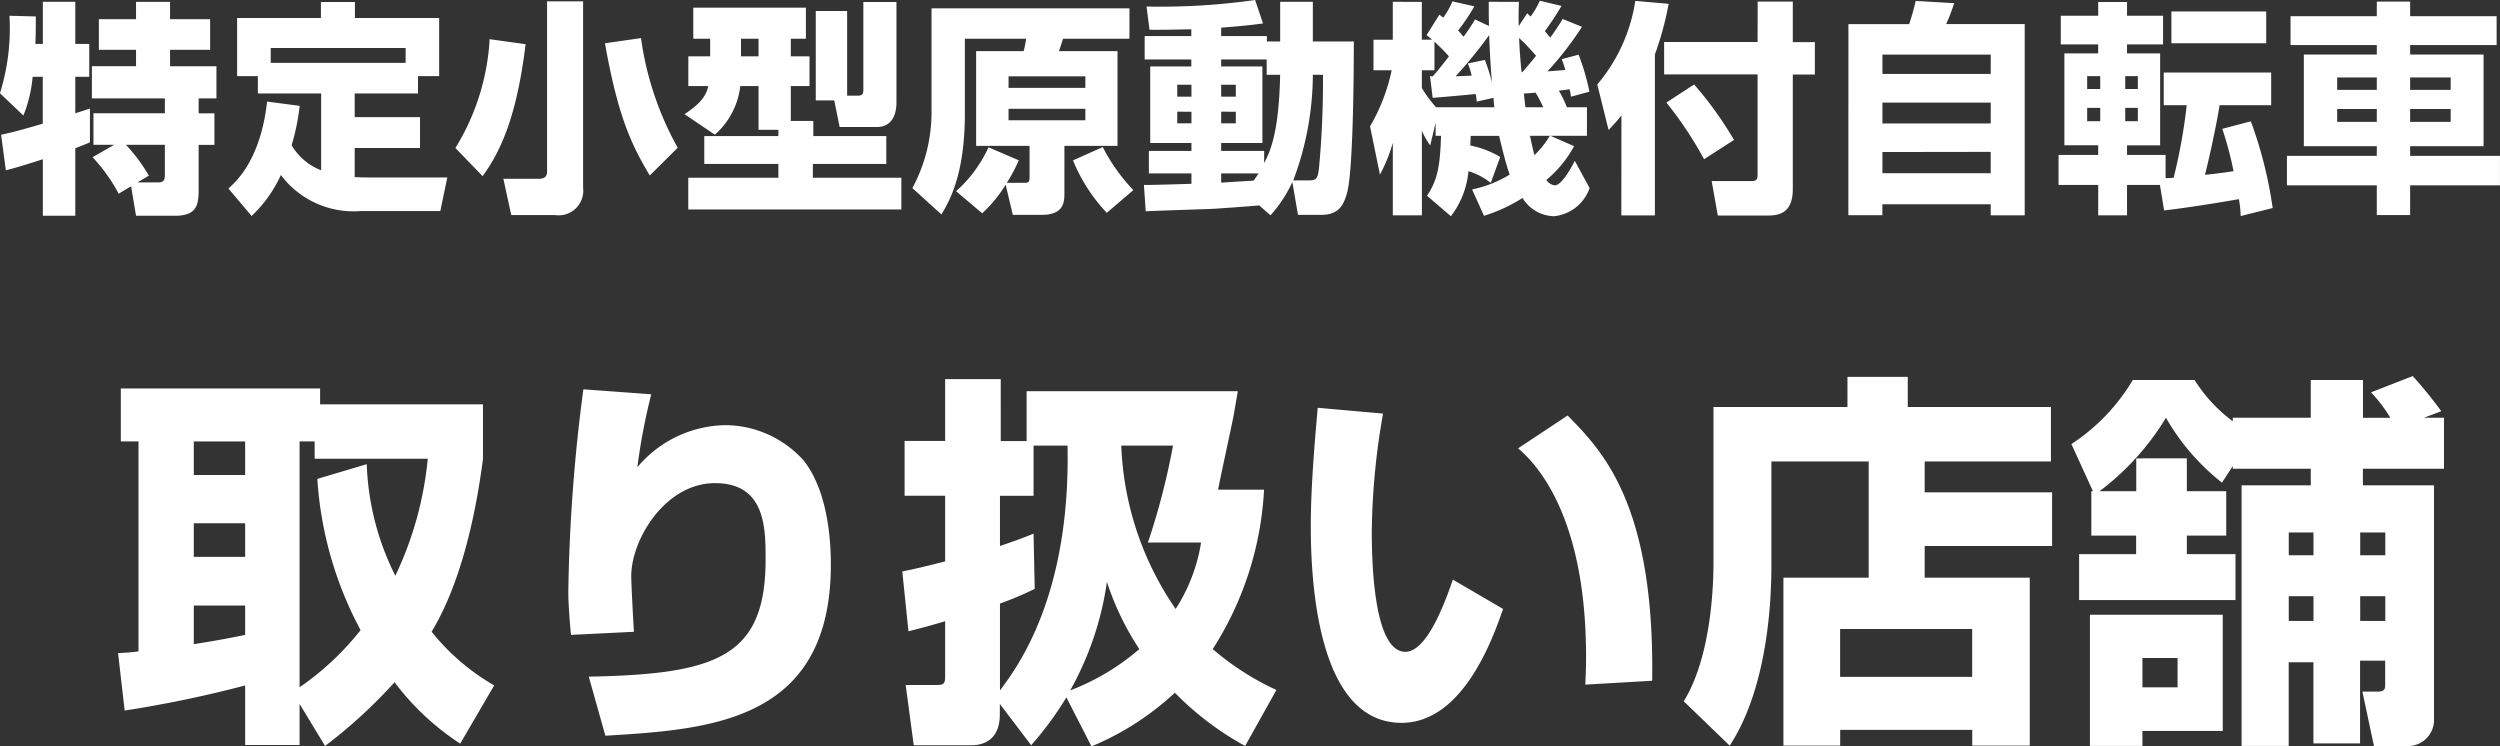 <svg xmlns="http://www.w3.org/2000/svg" width="155.4" height="46.396" viewBox="0 0 155.4 46.396"><rect x="0" y="0" width="155.4" height="46.396" fill="#333333" stroke="none"/><g transform="translate(-102.202 -183.932)"><path d="M-49.08-1.464A13.776,13.776,0,0,1-52.968-4.8c1.752-2.9,2.712-7.008,3.192-10.752v-3.384H-59.9v-.984H-72.288v3.288h1.1V-3.576a12.433,12.433,0,0,1-1.272.1L-72.048.1a73.591,73.591,0,0,0,7.488-1.56v3.7h3.384V-.312L-59.592,2.3a31.056,31.056,0,0,0,4.32-3.96,16.052,16.052,0,0,0,4.08,3.816ZM-60.072-14.3A22.925,22.925,0,0,0-57.384-4.9a17.355,17.355,0,0,1-3.792,3.552V-16.632h.936v1.08h7.032A21.647,21.647,0,0,1-55.224-8.28,16.624,16.624,0,0,1-57-15.216Zm-4.488,2.76v2.088h-3.192v-2.088Zm0,6.936c-1.128.24-2.4.456-3.192.576v-2.4h3.192Zm0-12.024v2.088h-3.192v-2.088Zm21.024-3.24a105.946,105.946,0,0,0-.936,12.624c0,.72.1,1.968.168,2.64l3.912-.192c-.048-.72-.168-3-.168-3.456,0-2.28,2.112-5.784,5.208-5.784,3.144,0,3.144,2.808,3.144,4.728,0,6.048-2.976,7.152-10.992,7.3l1.032,3.672C-35.736,1.272-28.152.84-28.152-8.976c0-1.248-.12-4.464-1.68-6.456a6.583,6.583,0,0,0-4.9-2.208,7.282,7.282,0,0,0-5.448,2.616,38.421,38.421,0,0,1,.864-4.536ZM-15.7,2.256A20.425,20.425,0,0,0-13.512-.72l1.56,3.048A17.345,17.345,0,0,0-6.768-1.008,18.517,18.517,0,0,0-2.4,2.3l1.944-3.48A16.858,16.858,0,0,1-4.416-3.72a20.283,20.283,0,0,0,3.192-9.912H-4.08c.12-.672.816-3.84.96-4.584.12-.672.192-1.128.264-1.536H-15.984v3.1h-1.608V-20.5h-3.456v3.84h-2.52v3.408h2.52v4.08c-1.416.36-1.944.48-2.664.624l.384,3.72c.576-.144,1.056-.264,2.28-.624V-2.04c0,.48-.1.552-.528.552H-23.5l.5,3.744h3.6c.648,0,1.752-.264,1.752-1.92V-.312ZM-17.64-6.552a19.98,19.98,0,0,0,2.16-.912l-.072-3.432c-.768.312-1.3.5-2.088.768v-3.12h2.088v-3.12h2.112c.192,9.36-3.12,13.776-4.2,15.216Zm12.5-3.792A10.656,10.656,0,0,1-6.72-6.216,19.147,19.147,0,0,1-10.1-16.368h3.216a43.845,43.845,0,0,1-1.56,6.024ZM-10.992-7.9A17.181,17.181,0,0,0-8.976-3.72a14.505,14.505,0,0,1-4.3,2.568A19.279,19.279,0,0,0-10.992-7.9ZM2.112-18.72c-.168,1.92-.432,4.872-.432,7.344,0,4.008.576,12.24,5.64,12.24,3.72,0,5.592-4.968,6.312-7.08L10.512-8.04C9.84-6.072,8.784-3.552,7.56-3.552c-1.92,0-2.088-5.28-2.088-7.464a44.488,44.488,0,0,1,.7-7.344ZM22.9-1.752c.168-10.968-3.1-14.3-5.256-16.488L14.568-16.2c1.536,1.3,4.224,4.776,4.224,12.96,0,.744-.024,1.248-.048,1.728ZM36.36-8.16h-5.3V2.28h3.528V1.3h8.208V2.28h3.576V-8.16H39.84v-1.968h7.92v-3.336H39.84v-1.92h7.848v-3.384h-8.9V-20.64H35.04v1.872H26.712v9.7c0,1.2-.1,5.76-1.848,8.592L27.72,2.28c2.5-3.816,2.592-9.6,2.592-11.232v-6.432H36.36Zm6.432,3.192v2.976H34.584V-4.968Zm16.2-12.912a9.555,9.555,0,0,1-2.376-2.568h-3.84a12.189,12.189,0,0,1-3.816,3.984L50.3-13.536h-.1v2.76h2.784v1.152H49.44v2.856h9.72V-9.624H56.136v-1.152h2.448v-2.76H56.136v-2.04H52.992v2.04h-2.28A16.328,16.328,0,0,0,54.84-18.1a13.81,13.81,0,0,0,3.48,4.032l.672-1.032v.168H63.84V-13.9h-4.3V2.3h2.928V-2.9h1.536v5.04h2.9V-3h1.56v1.56c0,.168-.048.36-.432.36h-.984l.72,3.384h2.208A1.62,1.62,0,0,0,71.5.624V-13.9H67.08v-1.032h5.04V-18.1H70.872l1.08-.408a26.648,26.648,0,0,0-1.776-2.184L67.584-19.68a8.614,8.614,0,0,1,1.2,1.584h-1.7v-2.352H63.84V-18.1H58.992Zm5.016,6.912v1.416H62.472v-1.416Zm0,3.96v1.536H62.472V-7.008Zm4.464-3.96v1.416h-1.56v-1.416Zm0,3.96v1.536h-1.56V-7.008ZM55.56-3.168v1.824H53.376V-3.168ZM50.112,2.3h3.264V1.368h4.992V-5.856H50.112Z" transform="translate(182 228)" fill="#fff"/><path d="M-77.434-1.484c.546-.126,1.652-.476,2.3-.686V1.344h2.016v-4.2c.6-.224.714-.28.91-.364v-2.1c-.084.028-.77.252-.91.294V-7.294h.868V-9.338h-.868v-2.618h-2.016v2.618H-75.6c.028-.546.028-1.134.028-1.708l-1.638-.042A13.563,13.563,0,0,1-77.8-6.272l1.456,1.386a8.43,8.43,0,0,0,.574-2.408h.63v2.912c-.56.168-1.9.56-2.59.686Zm5.39-.812A10.662,10.662,0,0,1-70.42-.028l.77-.462.308,1.834h2.422c1.414,0,1.47-.742,1.47-1.708v-2.7h.98v-1.96h-.98V-5.95h1.106v-2h-2.884V-8.974h2.492v-1.9h-2.492v-1.078h-2.114v1.078h-2.31v1.9h2.31v1.022h-2.744v2h4.536v.924h-4.438v1.96H-70.7Zm3.5,1.148a10.046,10.046,0,0,0-1.428-1.918h2.422v1.82c0,.266,0,.518-.406.518h-1.3Zm7.35-4.606C-61.6-2.17-63.07-.826-63.6-.35l1.442,1.708A8.132,8.132,0,0,0-60.34-1.19a5.643,5.643,0,0,0,4.97,2.24h4.942l.434-2.086h-5c-.21,0-.616-.014-.756-.028V-2.87h4.06V-4.788h-4.06v-1.47h3.934V-7.336H-50.5v-3.612h-5.236v-.994h-2.114v.994h-5.208v3.612h1.288v1.078h3.934v4.774a3.67,3.67,0,0,1-1.834-1.554,13.932,13.932,0,0,0,.5-2.45Zm.224-2.408v-.924h8.386v.924Zm13.608-1.47A14.4,14.4,0,0,1-49.49-2.87L-47.8-1.12c1.386-1.876,2.2-4.354,2.674-8.2Zm11.69,6.748A19.454,19.454,0,0,1-37.954-9.7l-2.24.322c.784,4.4,1.568,6.188,2.786,8.218Zm-8.12-9.1V-1.442c0,.294-.084.49-.546.49h-2.17l.49,2.254h2.73A1.529,1.529,0,0,0-41.552-.392V-11.984Zm14.378,8.372H-34.02v1.736h4.606v.854h-5.6V.952H-21.77V-1.022h-5.5v-.854h4.564V-3.612h-4.536V-4.55h-1.4V-6.72h1.162V-8.568h-1.162V-9.66h.938v-1.932h-7V-9.66h1.05v1.092h-1.358V-6.72h1.246c-.126.5-.35,1.008-1.484,1.75l1.89,1.274A4.774,4.774,0,0,0-31.78-6.72h1.134V-4h1.232ZM-30.646-9.66v1.092h-1.092V-9.66Zm5.04,5.488h2.3c1.232,0,1.232-1.274,1.232-1.582v-6.188h-2.058v5.4c0,.224,0,.42-.336.42h-.672v-5.264H-27.09v5.558h1.148Zm9.254,1.26a8.2,8.2,0,0,1-2.016,2.73l1.624,1.372A8.126,8.126,0,0,0-15.288-.588l.448,1.876h1.792c1.386,0,1.414-.8,1.414-1.358V-3h3.3V-8.89h-3.64c.042-.112.2-.588.252-.77h4.13v-1.89H-19.894v6.4a9.934,9.934,0,0,1-1.19,4.774l1.806,1.638c.462-.784,1.456-2.408,1.456-6.272V-9.66h3.808a6.231,6.231,0,0,1-.154.77h-2.954V-3H-13.8v1.89c0,.322-.042.406-.294.406h-1.12a9.6,9.6,0,0,0,.742-1.4Zm6.02-4.41v.714h-4.774v-.714Zm0,2.016v.714h-4.774v-.714ZM-11.1-2.1A10.55,10.55,0,0,0-9,1.162L-7.35-.252a11.264,11.264,0,0,1-1.9-2.674ZM1.176,1.316A8.107,8.107,0,0,0,2.534-.756l.35,2.044H4.312C5.46,1.288,5.74.644,5.95-.14c.406-1.582.406-8.764.406-9.352H3.808v-2.464H1.778v2.464H.952v-.336H-1.89v-.518c1.736-.14,2.1-.2,2.6-.266l-.49-1.456a41.911,41.911,0,0,1-6.748.406l.182,1.442c.6.014,1.946-.014,2.6-.028v.42h-2.9v1.456h2.9v.434H-6.3v4.76h2.562v.49H-6.384v1.4h2.646v.644c-.462.014-2.534.084-2.954.07l.112,1.638c.616-.028,3.444-.126,3.92-.14S.028.742.476.7Zm.6-8.736c-.07,3.388-.546,4.648-.994,5.488v-.756H-1.89v-.49H.672v-4.76H-1.89v-.434H.938v.952ZM.434-1.288c-.084.126-.14.224-.308.448-.938.056-1.19.07-2.016.126v-.574ZM2.59-.854A18.735,18.735,0,0,0,3.808-7.42h.63a58.192,58.192,0,0,1-.252,5.852c-.084.6-.14.714-.658.714ZM-3.738-6.8v.742H-4.62V-6.8Zm0,1.68V-4.4H-4.62v-.728ZM-.98-6.8v.742h-.91V-6.8Zm0,1.68V-4.4h-.91v-.728Zm12.236-.868c.462-.028,2.464-.21,2.674-.238a4.6,4.6,0,0,1,.07.476l1.036-.238c.014.168.014.252.056.588H11.466a7.872,7.872,0,0,1-.882-1.2V-7.7h.784V-9.478c.224.21.574.546.9.91-.532.714-.924,1.148-1.008,1.246l-.168-.014Zm5.768.588c-.07-.532-.084-.714-.1-.854.49-.028.588-.042.728-.056a6.778,6.778,0,0,1,.476.91ZM15.456-2.31a5.855,5.855,0,0,0-1.862-.714c.014-.084.014-.406.028-.6h1.764c.1.406.378,1.624.658,2.408a7.228,7.228,0,0,1-2.338.924l.742,1.638A9.927,9.927,0,0,0,16.842.238,2.354,2.354,0,0,0,18.8,1.372a2.621,2.621,0,0,0,2.212-1.75L20.09-2.072c-.14.28-.784,1.526-1.246,1.526a.728.728,0,0,1-.518-.336,7.206,7.206,0,0,0,1.722-2.1l-1.47-.644h2.268V-5.4H19.6a7.444,7.444,0,0,0-.5-1.036c.308-.028.49-.056.672-.084.014.07.028.112.084.462L21-6.37a13.854,13.854,0,0,0-.672-2.3l-1.05.28a6.193,6.193,0,0,1,.224.672c-.518.042-.868.07-1.106.084A20.362,20.362,0,0,0,20.538-10.4l-1.2-.49c-.2.336-.392.63-.77,1.162-.1-.126-.182-.21-.336-.406A17.957,17.957,0,0,0,19.264-11.7l-1.344-.322a5.519,5.519,0,0,1-.574.98,1.857,1.857,0,0,1-.21-.2l-.532.8c-.014-.686,0-1.134.014-1.512H14.742c0,.462,0,.854.014,1.5l-.868-.406a10.456,10.456,0,0,1-.714,1.078c-.154-.2-.238-.28-.336-.392a11.484,11.484,0,0,0,1.008-1.5l-1.358-.308a4.926,4.926,0,0,1-.574,1.008c-.042-.028-.21-.154-.238-.182l-.8,1.274c.182.14.224.182.35.28h-.644v-2.352H8.778V-9.6h-1.2v1.9H8.708A11.61,11.61,0,0,1,7.364-4.214l.616,3a10.067,10.067,0,0,0,.8-1.974V1.316h1.806v-5.25a5.174,5.174,0,0,0,.518.91l.336-1.414v.812h.336C11.718-1.54,11.494-.8,10.906.1L12.39,1.372a5.4,5.4,0,0,0,1.092-2.8A4.206,4.206,0,0,1,14.868-.7Zm3.08-1.316a5.637,5.637,0,0,1-.952,1.2c-.1-.35-.154-.63-.28-1.2Zm-5.852-3.7A28.724,28.724,0,0,0,14.77-9.884c.056,1.624.14,2.52.168,2.926A10.831,10.831,0,0,0,14.5-8.344L13.44-8.12a3.707,3.707,0,0,1,.238.756Zm4.1-.252c-.126-1.232-.14-1.848-.154-2.128A12.02,12.02,0,0,1,17.682-8.6c-.126.168-.322.406-.854,1.022Zm6.2,8.9h2.086V-8.68a19.382,19.382,0,0,0,.854-3.15l-2.072-.182A10.469,10.469,0,0,1,21.49-6.818l.7,2.828a11.164,11.164,0,0,0,.8-.9Zm8.47-10.78h-5.81v2.016h5.81V-1.26c0,.294-.014.448-.392.448H28.6L28.98,1.33h3.052c.658,0,1.61-.07,1.61-1.638V-7.434h1.372V-9.45H33.642v-2.52H31.458Zm-5.67,3.766A22.833,22.833,0,0,1,28.126-2.17l1.862-1.2A22.771,22.771,0,0,0,27.51-6.818Zm11.312,7h2.114V.63h6.734v.686h2.114V-10.57H43.176a13.3,13.3,0,0,0,.5-1.3l-2.394-.14c-.112.476-.238.938-.406,1.442H37.1Zm8.848-5.7H39.214v-1.3h6.734Zm0-3.08H39.214v-1.2h6.734Zm0,4.844V-1.3H39.214V-2.618Zm10.78,3.64c1.848-.21,4.4-.658,4.648-.7a6.9,6.9,0,0,1,.112,1.05l1.988-.5a26.228,26.228,0,0,0-1.358-5.39L60.34-4.06a21.385,21.385,0,0,1,.7,2.632c-.728.112-1.54.21-1.778.224.126-.462.658-2.744.91-4.326h3.206V-7.56H56.7v2.03h1.428a34.157,34.157,0,0,1-.812,4.508,4.548,4.548,0,0,1-.5.028V-2.436H54.418v-.6h2.058V-8.75H54.418v-.56h2.24v-1.778h-2.24v-.854H52.626v.854H50.3V-9.31h2.324v.56h-2.1v5.712h2.1v.6H50.162V-.574h2.464v1.89h1.792V-.574h2.044ZM52.752-7.336v.8H51.94v-.8Zm0,1.974v.826H51.94v-.826ZM55.09-7.336v.8h-.784v-.8Zm0,1.974v.826h-.784v-.826Zm2.086-5.992V-9.38H63.07v-1.974Zm20.216.294H72.016v-.91H69.944v.91H64.582v1.792h5.362v.588H65.408v5.7h4.536v.6H64.358V-.546h5.586V1.3h2.072V-.546H77.6V-2.38H72.016v-.6H76.58v-5.7H72.016v-.588h5.376ZM69.944-7.252v.77H67.48v-.77Zm0,1.96v.8H67.48v-.8Zm4.592-1.96v.77h-2.52v-.77Zm0,1.96v.8h-2.52v-.8Z" transform="translate(180 196)" fill="#fff"/></g></svg>